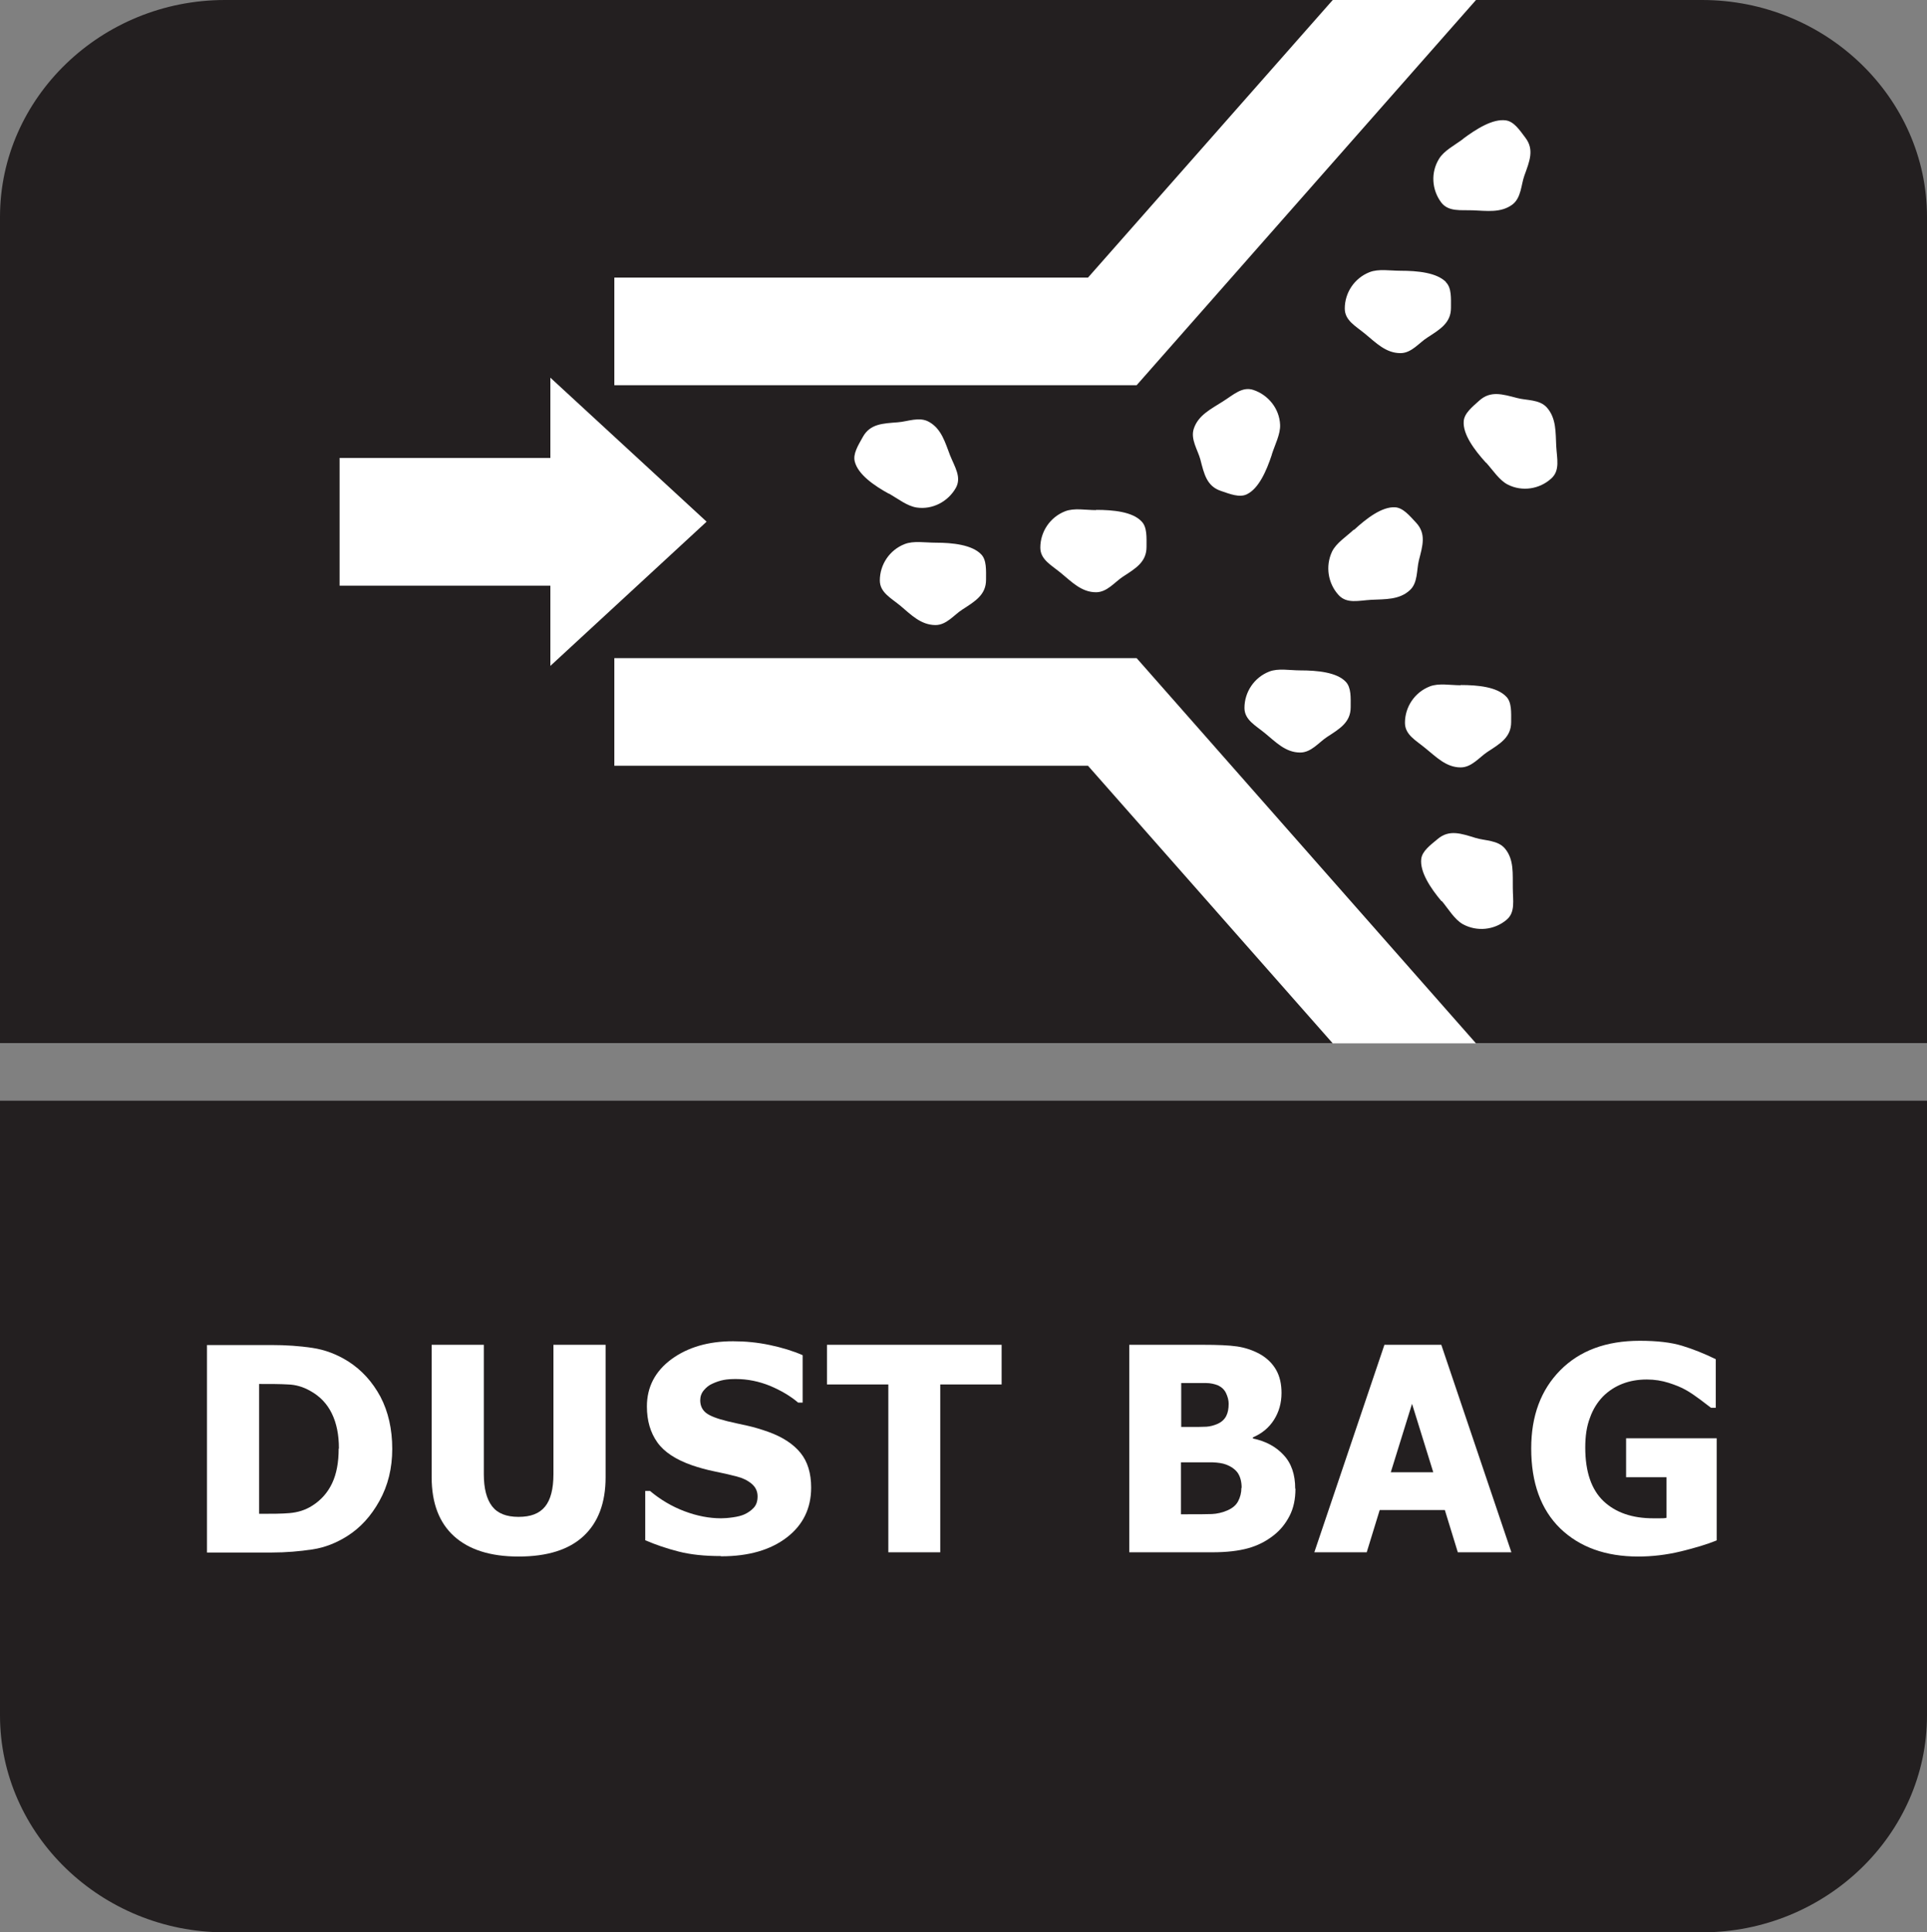 <?xml version="1.0" encoding="UTF-8"?>
<svg id="Layer_2" data-name="Layer 2" xmlns="http://www.w3.org/2000/svg" viewBox="0 0 81.65 81.86">
  <rect x="0" y="0" width="81.65" height="81.86" fill="#808080" stroke="none"/>
  <defs>
    <style>
      .cls-1, .cls-2 {
        fill: #fff;
      }

      .cls-2, .cls-3 {
        fill-rule: evenodd;
      }

      .cls-3 {
        fill: #231f20;
      }
    </style>
  </defs>
  <g id="_图层_2" data-name="图层 2">
    <g>
      <path class="cls-3" d="M81.65,72.67c0,5.05-4.29,9.19-9.53,9.19H9.53c-5.24,0-9.53-4.14-9.53-9.19v-26.04h81.65v26.04Z"/>
      <path class="cls-3" d="M9.53,0h62.59c5.24,0,9.53,4.14,9.53,9.19v35H0V9.19C0,4.14,4.29,0,9.53,0"/>
      <path class="cls-2" d="M46.1,32.44l10.37,11.76h6.07l-14.38-16.32h-22.13v4.56h20.07ZM56.47,0h6.07l-14.38,16.32h-22.13v-4.56h20.07L56.47,0Z"/>
      <path class="cls-2" d="M61.98,5.89c.59-.44,1.28-.87,1.83-.79.34.05.58.41.82.73.39.51.18,1-.04,1.61-.14.39-.13.93-.5,1.22-.49.37-1.1.27-1.67.25-.53-.02-1.04.07-1.35-.33-.4-.53-.46-1.27-.09-1.86.21-.34.66-.57,1.01-.83M53.89,19.26c-.23.7-.56,1.44-1.06,1.68-.31.15-.71-.01-1.09-.14-.61-.2-.72-.72-.88-1.34-.11-.4-.42-.85-.28-1.29.19-.59.75-.85,1.23-1.16.45-.28.82-.65,1.3-.49.63.21,1.1.79,1.13,1.47.02.4-.22.85-.35,1.26M46.44,21.6c.73,0,1.55.08,1.93.49.24.24.21.68.21,1.08,0,.64-.46.91-1,1.26-.35.23-.67.66-1.14.66-.62,0-1.04-.45-1.48-.81-.41-.34-.88-.57-.88-1.08,0-.67.41-1.29,1.05-1.54.38-.15.87-.05,1.31-.05M37.67,20.92c-.64-.35-1.31-.82-1.45-1.36-.09-.33.14-.69.34-1.05.31-.56.85-.57,1.48-.62.42-.03.91-.25,1.32-.02.54.3.69.89.9,1.43.2.49.49.92.24,1.37-.33.58-.99.93-1.66.83-.4-.06-.79-.37-1.17-.59M39.64,22.99c.73,0,1.54.09,1.93.49.24.24.21.68.21,1.08,0,.64-.46.91-1,1.26-.35.22-.67.66-1.14.66-.62,0-1.04-.44-1.48-.81-.41-.34-.88-.57-.88-1.08,0-.67.41-1.29,1.05-1.54.38-.15.87-.06,1.31-.06M55.09,28.4c.73,0,1.55.08,1.93.48.24.25.21.68.21,1.08,0,.64-.46.91-1,1.26-.35.23-.67.66-1.14.66-.62,0-1.04-.45-1.48-.81-.41-.34-.88-.57-.88-1.08,0-.67.41-1.29,1.05-1.54.38-.15.87-.05,1.31-.05M61.89,29.02c.73,0,1.54.08,1.93.49.24.24.21.67.21,1.08,0,.64-.46.91-1,1.26-.35.23-.67.66-1.14.66-.62,0-1.04-.45-1.49-.81-.41-.34-.87-.57-.87-1.08,0-.67.41-1.29,1.05-1.54.38-.15.87-.05,1.31-.05M61.08,38.18c-.47-.56-.92-1.24-.86-1.79.04-.34.39-.59.7-.85.49-.41.99-.23,1.61-.04.4.12.94.09,1.24.45.39.47.32,1.08.33,1.66,0,.53.12,1.04-.27,1.36-.51.43-1.25.51-1.85.18-.35-.2-.6-.63-.88-.97M57.37,22.45c.54-.5,1.19-.99,1.74-.96.34.02.61.35.89.65.44.47.28.98.12,1.6-.1.41-.04.95-.38,1.26-.45.42-1.06.38-1.64.41-.53.03-1.03.18-1.38-.2-.45-.49-.57-1.22-.28-1.84.18-.37.6-.63.92-.93M62.96,19.6c-.49-.54-.98-1.2-.94-1.75.02-.34.36-.61.66-.88.48-.43.98-.27,1.6-.11.4.11.94.05,1.26.4.41.46.37,1.07.4,1.64.03.53.17,1.03-.21,1.37-.49.45-1.23.57-1.84.26-.36-.18-.63-.61-.92-.93M61.27,11.96c.24.24.21.68.21,1.08,0,.64-.46.91-1,1.26-.35.22-.67.66-1.14.66-.62,0-1.04-.44-1.49-.81-.41-.34-.87-.57-.87-1.08,0-.67.41-1.29,1.05-1.54.38-.15.87-.06,1.31-.06.73,0,1.54.08,1.93.48"/>
      <polygon class="cls-2" points="29.94 22.1 23.32 16 23.32 19.4 14.39 19.4 14.39 24.81 23.32 24.81 23.32 28.21 29.94 22.1"/>
      <path class="cls-1" d="M16.62,61.38c0,.82-.18,1.55-.54,2.2-.36.65-.81,1.14-1.36,1.49-.46.29-.95.49-1.49.57-.54.08-1.11.13-1.71.13h-2.75v-8.79h2.73c.62,0,1.2.04,1.73.12.54.08,1.04.27,1.52.57.58.37,1.03.87,1.37,1.5.33.63.5,1.37.5,2.21ZM14.36,61.36c0-.58-.1-1.07-.3-1.48s-.5-.73-.92-.96c-.3-.17-.61-.26-.94-.27-.33-.02-.72-.02-1.18-.02h-.04v5.5h.04c.5,0,.91,0,1.25-.03s.66-.12.97-.32c.36-.23.64-.54.83-.94.19-.4.28-.89.28-1.47Z"/>
      <path class="cls-1" d="M21.96,65.94c-1.18,0-2.09-.29-2.72-.86s-.95-1.4-.95-2.5v-5.61h2.21v5.48c0,.61.12,1.06.35,1.36s.6.45,1.12.45.88-.14,1.12-.43c.24-.29.36-.75.36-1.38v-5.48h2.21v5.61c0,1.08-.31,1.91-.93,2.49-.62.58-1.54.87-2.75.87Z"/>
      <path class="cls-1" d="M30.53,65.92c-.67,0-1.26-.06-1.77-.19s-.98-.29-1.42-.48v-2.09h.2c.44.37.93.66,1.46.86.53.2,1.05.3,1.55.3.13,0,.29-.01.5-.04.21-.03.37-.07.5-.13.15-.07.28-.16.39-.28.11-.12.16-.28.16-.48,0-.22-.09-.4-.26-.54-.17-.14-.38-.24-.62-.3-.3-.08-.62-.15-.96-.22-.34-.07-.66-.16-.95-.26-.68-.24-1.17-.56-1.46-.97s-.44-.91-.44-1.52c0-.82.35-1.49,1.04-2,.7-.51,1.57-.76,2.61-.76.52,0,1.04.05,1.56.16s.98.25,1.39.43v2.01h-.19c-.33-.28-.72-.51-1.19-.71-.47-.19-.95-.29-1.45-.29-.19,0-.37.01-.52.04-.15.03-.31.08-.48.16-.14.06-.26.16-.36.28-.1.12-.15.26-.15.42,0,.22.08.4.24.53.16.13.47.25.92.36.29.07.58.13.85.19.27.06.57.15.88.26.61.22,1.06.52,1.36.89.3.37.45.86.45,1.47,0,.87-.34,1.58-1.03,2.11-.69.53-1.61.8-2.78.8Z"/>
      <path class="cls-1" d="M37.64,65.76v-7.11h-2.6v-1.68h7.4v1.68h-2.6v7.11h-2.21Z"/>
      <path class="cls-1" d="M54.89,63.07c0,.44-.08.82-.25,1.15s-.39.6-.67.82c-.33.26-.69.44-1.09.55-.4.11-.9.17-1.51.17h-3.52v-8.79h3.1c.65,0,1.13.02,1.47.07.33.05.64.15.94.31.31.17.55.4.71.68s.23.61.23.98c0,.43-.11.81-.32,1.14-.21.33-.51.58-.89.74v.05c.54.11.98.35,1.3.7.33.35.49.83.49,1.42ZM52.06,59.46c0-.14-.04-.29-.11-.44s-.19-.26-.34-.33c-.15-.06-.32-.1-.52-.1s-.49,0-.89,0h-.15v1.86h.28c.38,0,.64,0,.79-.01s.31-.05.47-.12c.18-.08.3-.2.37-.34s.1-.31.1-.51ZM52.61,63.03c0-.27-.06-.48-.17-.64-.11-.15-.28-.27-.5-.35-.13-.05-.32-.08-.55-.09-.23,0-.55,0-.94,0h-.41v2.2h.12c.57,0,.97,0,1.19-.01s.44-.06.67-.16c.2-.09.35-.21.44-.38.09-.17.14-.36.14-.57Z"/>
      <path class="cls-1" d="M55.69,65.76l2.97-8.79h2.41l2.97,8.79h-2.27l-.55-1.79h-2.76l-.55,1.79h-2.21ZM60.73,62.37l-.9-2.9-.9,2.9h1.79Z"/>
      <path class="cls-1" d="M72.73,65.26c-.39.16-.89.31-1.5.46-.62.15-1.22.22-1.82.22-1.38,0-2.48-.4-3.3-1.19-.82-.8-1.23-1.93-1.23-3.39,0-1.38.41-2.48,1.23-3.31.82-.83,1.94-1.25,3.37-1.25.74,0,1.33.07,1.79.21.46.14.94.33,1.43.57v2.06h-.2c-.11-.08-.26-.2-.46-.35s-.39-.28-.58-.39c-.22-.13-.48-.23-.76-.32-.29-.09-.59-.14-.92-.14-.38,0-.72.06-1.03.18-.31.12-.59.3-.83.54-.23.24-.42.53-.55.9-.14.36-.2.78-.2,1.26,0,1.03.26,1.78.77,2.27.52.49,1.22.73,2.11.73.08,0,.17,0,.28,0,.11,0,.2,0,.28-.02v-1.72h-1.71v-1.65h3.84v4.32Z"/>
    </g>
  </g>
</svg>